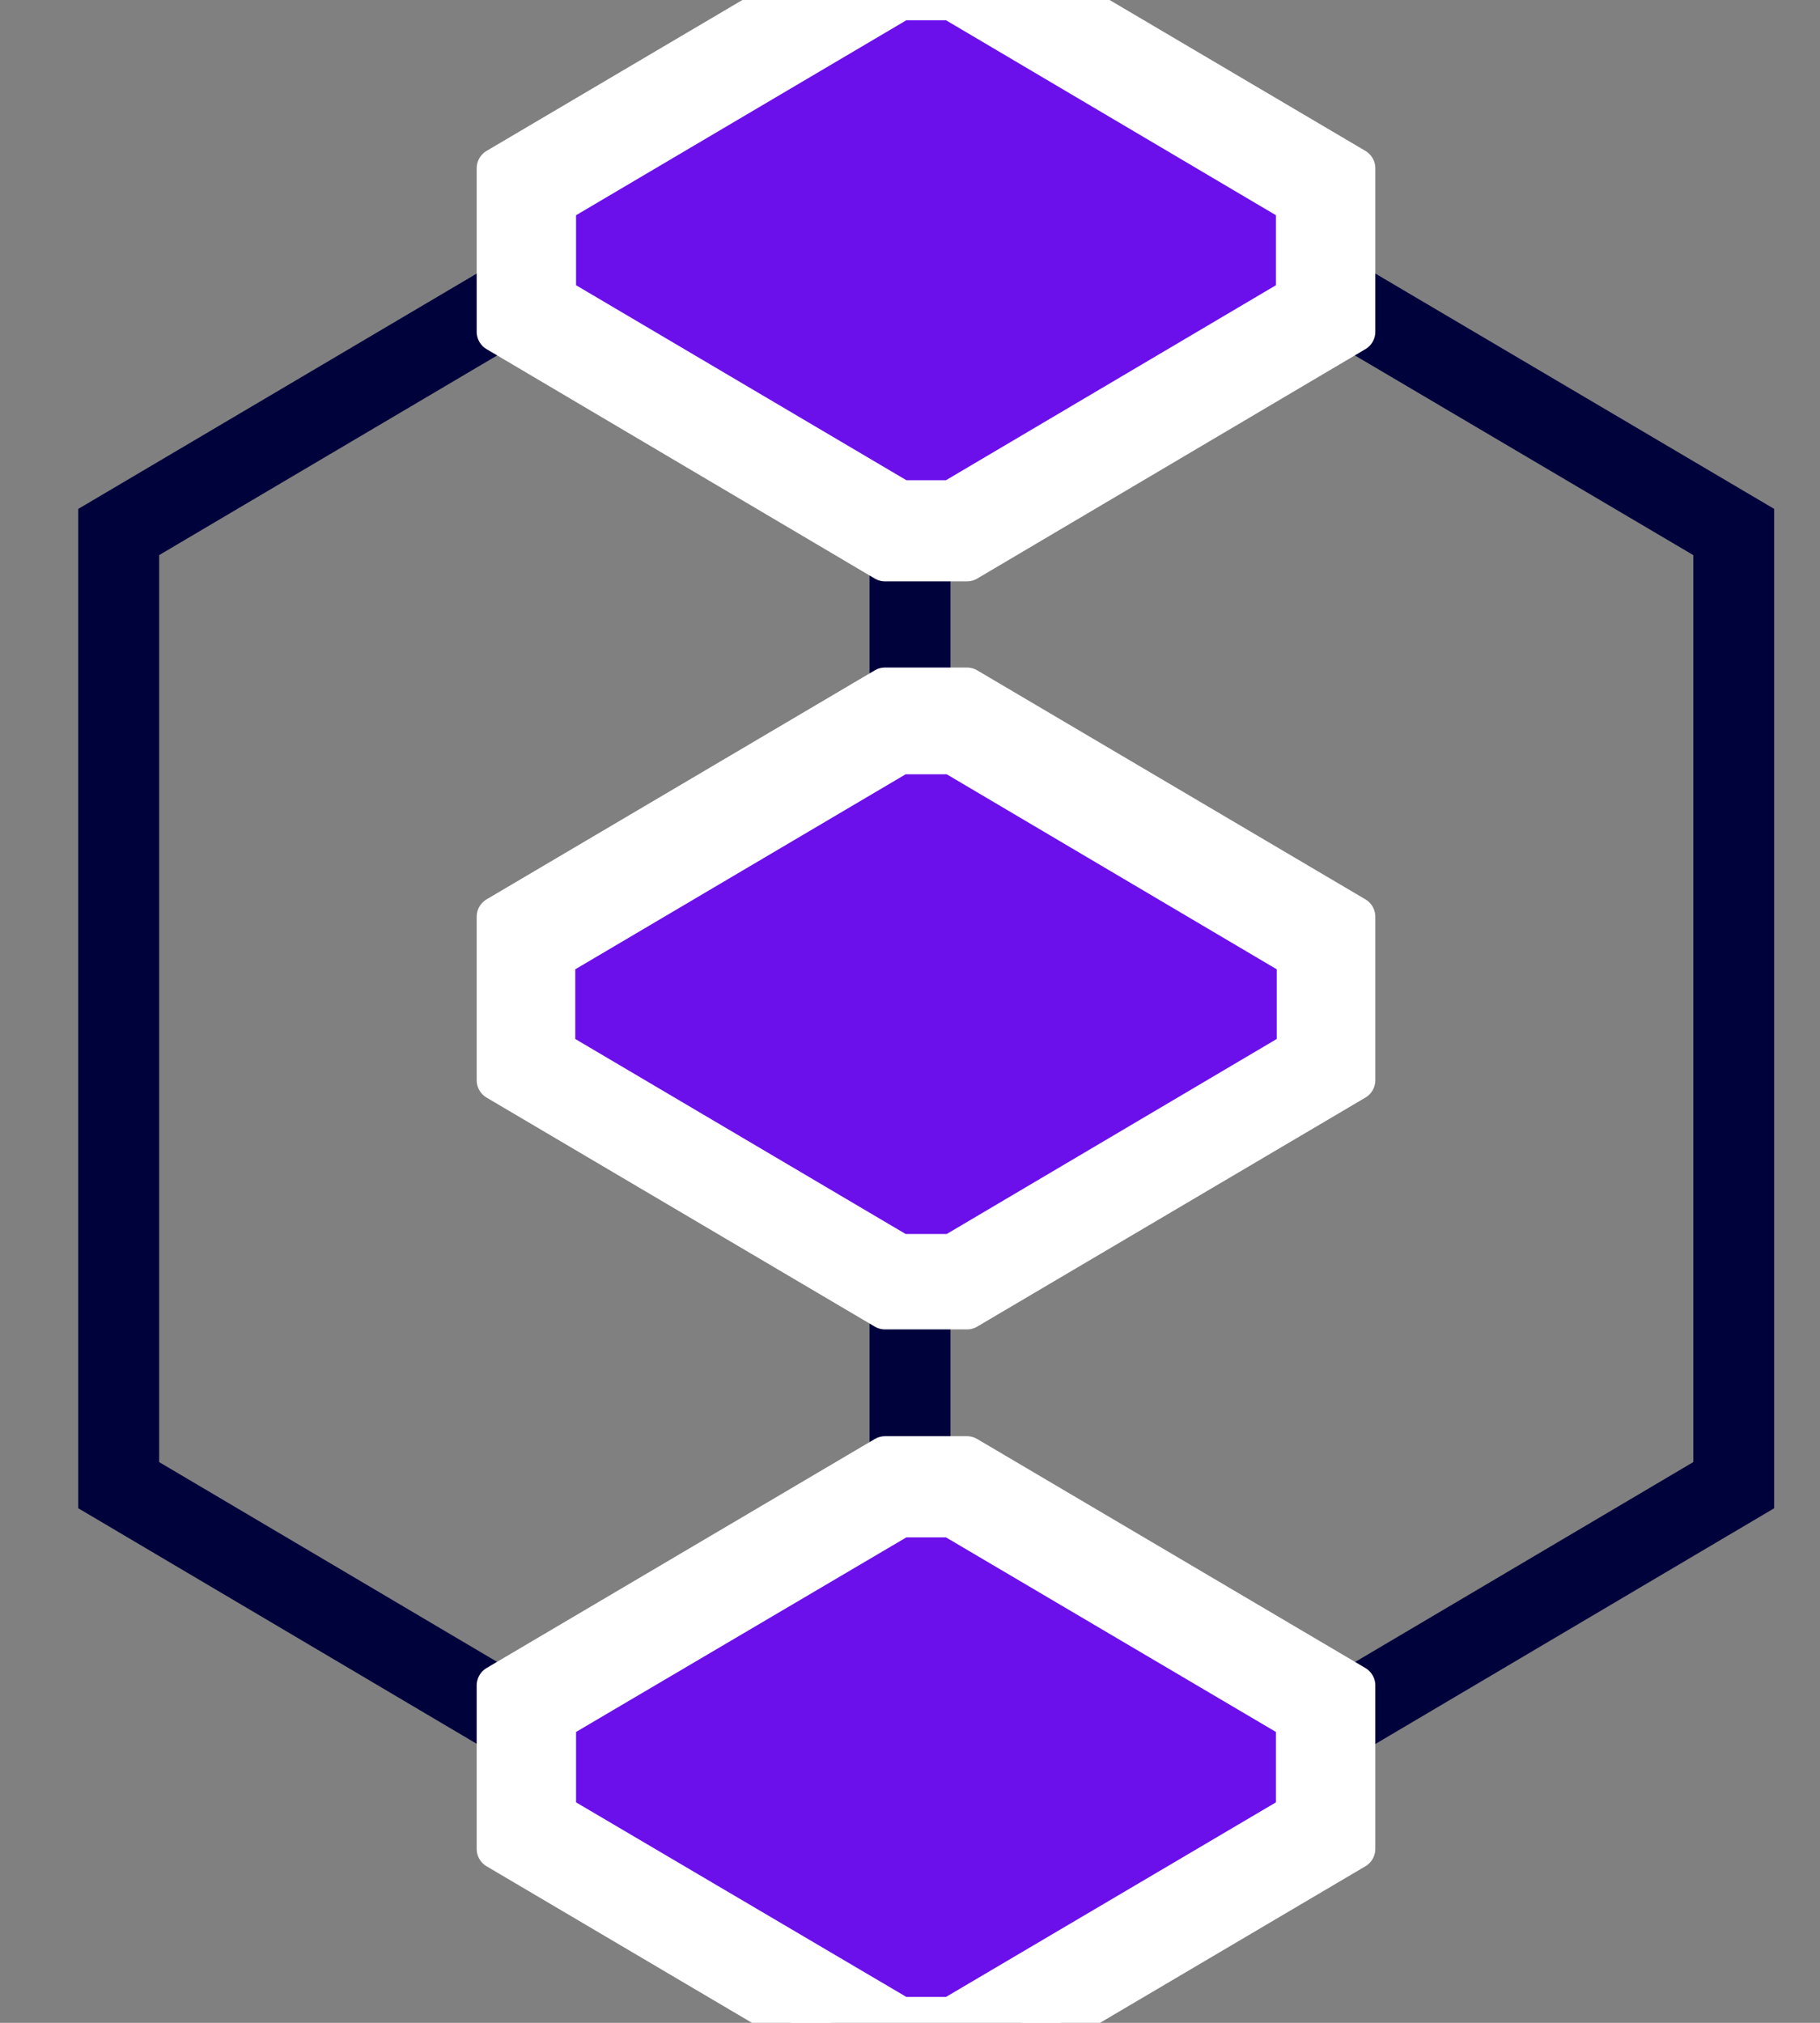 <?xml version="1.0" encoding="UTF-8"?>
<svg xmlns="http://www.w3.org/2000/svg" width="45" height="50" viewBox="0 0 45 50" fill="none">
  <rect x="0" y="0" width="45" height="50" fill="#808080" stroke="none"/>
  <g clip-path="url(#clip0_427_2821)">
    <path d="M12.893 7.27L2.935 13.15V36.71L13.02 42.67" stroke="#00023C" stroke-width="2" stroke-miterlimit="10"></path>
    <path d="M32.899 7.27L42.867 13.15V36.71L32.781 42.67" stroke="#00023C" stroke-width="2" stroke-miterlimit="10"></path>
    <path d="M22.5 10L22.5 44" stroke="#00023C" stroke-width="2" stroke-linejoin="bevel"></path>
    <path d="M31.059 43.68L22.9 48.5L14.732 43.68L22.9 38.86L31.059 43.68Z" fill="#6B10EB" stroke="#6B10EB" stroke-width="2" stroke-linejoin="bevel"></path>
    <path d="M21.883 51.36L12.286 45.7V41.66L21.883 36H23.908L33.505 41.66V45.7L23.908 51.36H21.883Z" fill="white" stroke="white" stroke-linecap="round" stroke-linejoin="round"></path>
    <path d="M21.883 32.36L12.286 26.7V22.66L21.883 17H23.908L33.505 22.66V26.7L23.908 32.36H21.883Z" fill="white" stroke="white" stroke-linecap="round" stroke-linejoin="round"></path>
    <path d="M22.411 38L14.243 42.81V44.55L22.411 49.36H23.389L31.548 44.55V42.81L23.389 38H22.411Z" fill="#6B10EB"></path>
    <path d="M31.059 24.82L22.9 29.64L14.732 24.82L22.9 20L31.059 24.82Z" fill="#6B10EB" stroke="#6B10EB" stroke-width="2" stroke-linejoin="bevel"></path>
    <path d="M31.059 6.18L22.9 11L14.732 6.18L22.9 1.37L31.059 6.18Z" fill="#6B10EB" stroke="#6B10EB" stroke-width="2" stroke-linejoin="bevel"></path>
    <path d="M21.883 13.87L12.286 8.2V4.16L21.883 -1.5H23.908L33.505 4.16V8.2L23.908 13.87H21.883Z" fill="white" stroke="white" stroke-linecap="round" stroke-linejoin="round"></path>
    <path d="M23.389 0.5H22.411L14.243 5.32V7.05L22.411 11.87H23.389L31.548 7.05V5.32L23.389 0.5Z" fill="#6B10EB"></path>
  </g>
  <defs>
    <clipPath id="clip0_427_2821">
      <rect width="45" height="50" fill="white"></rect>
    </clipPath>
  </defs>
</svg>
